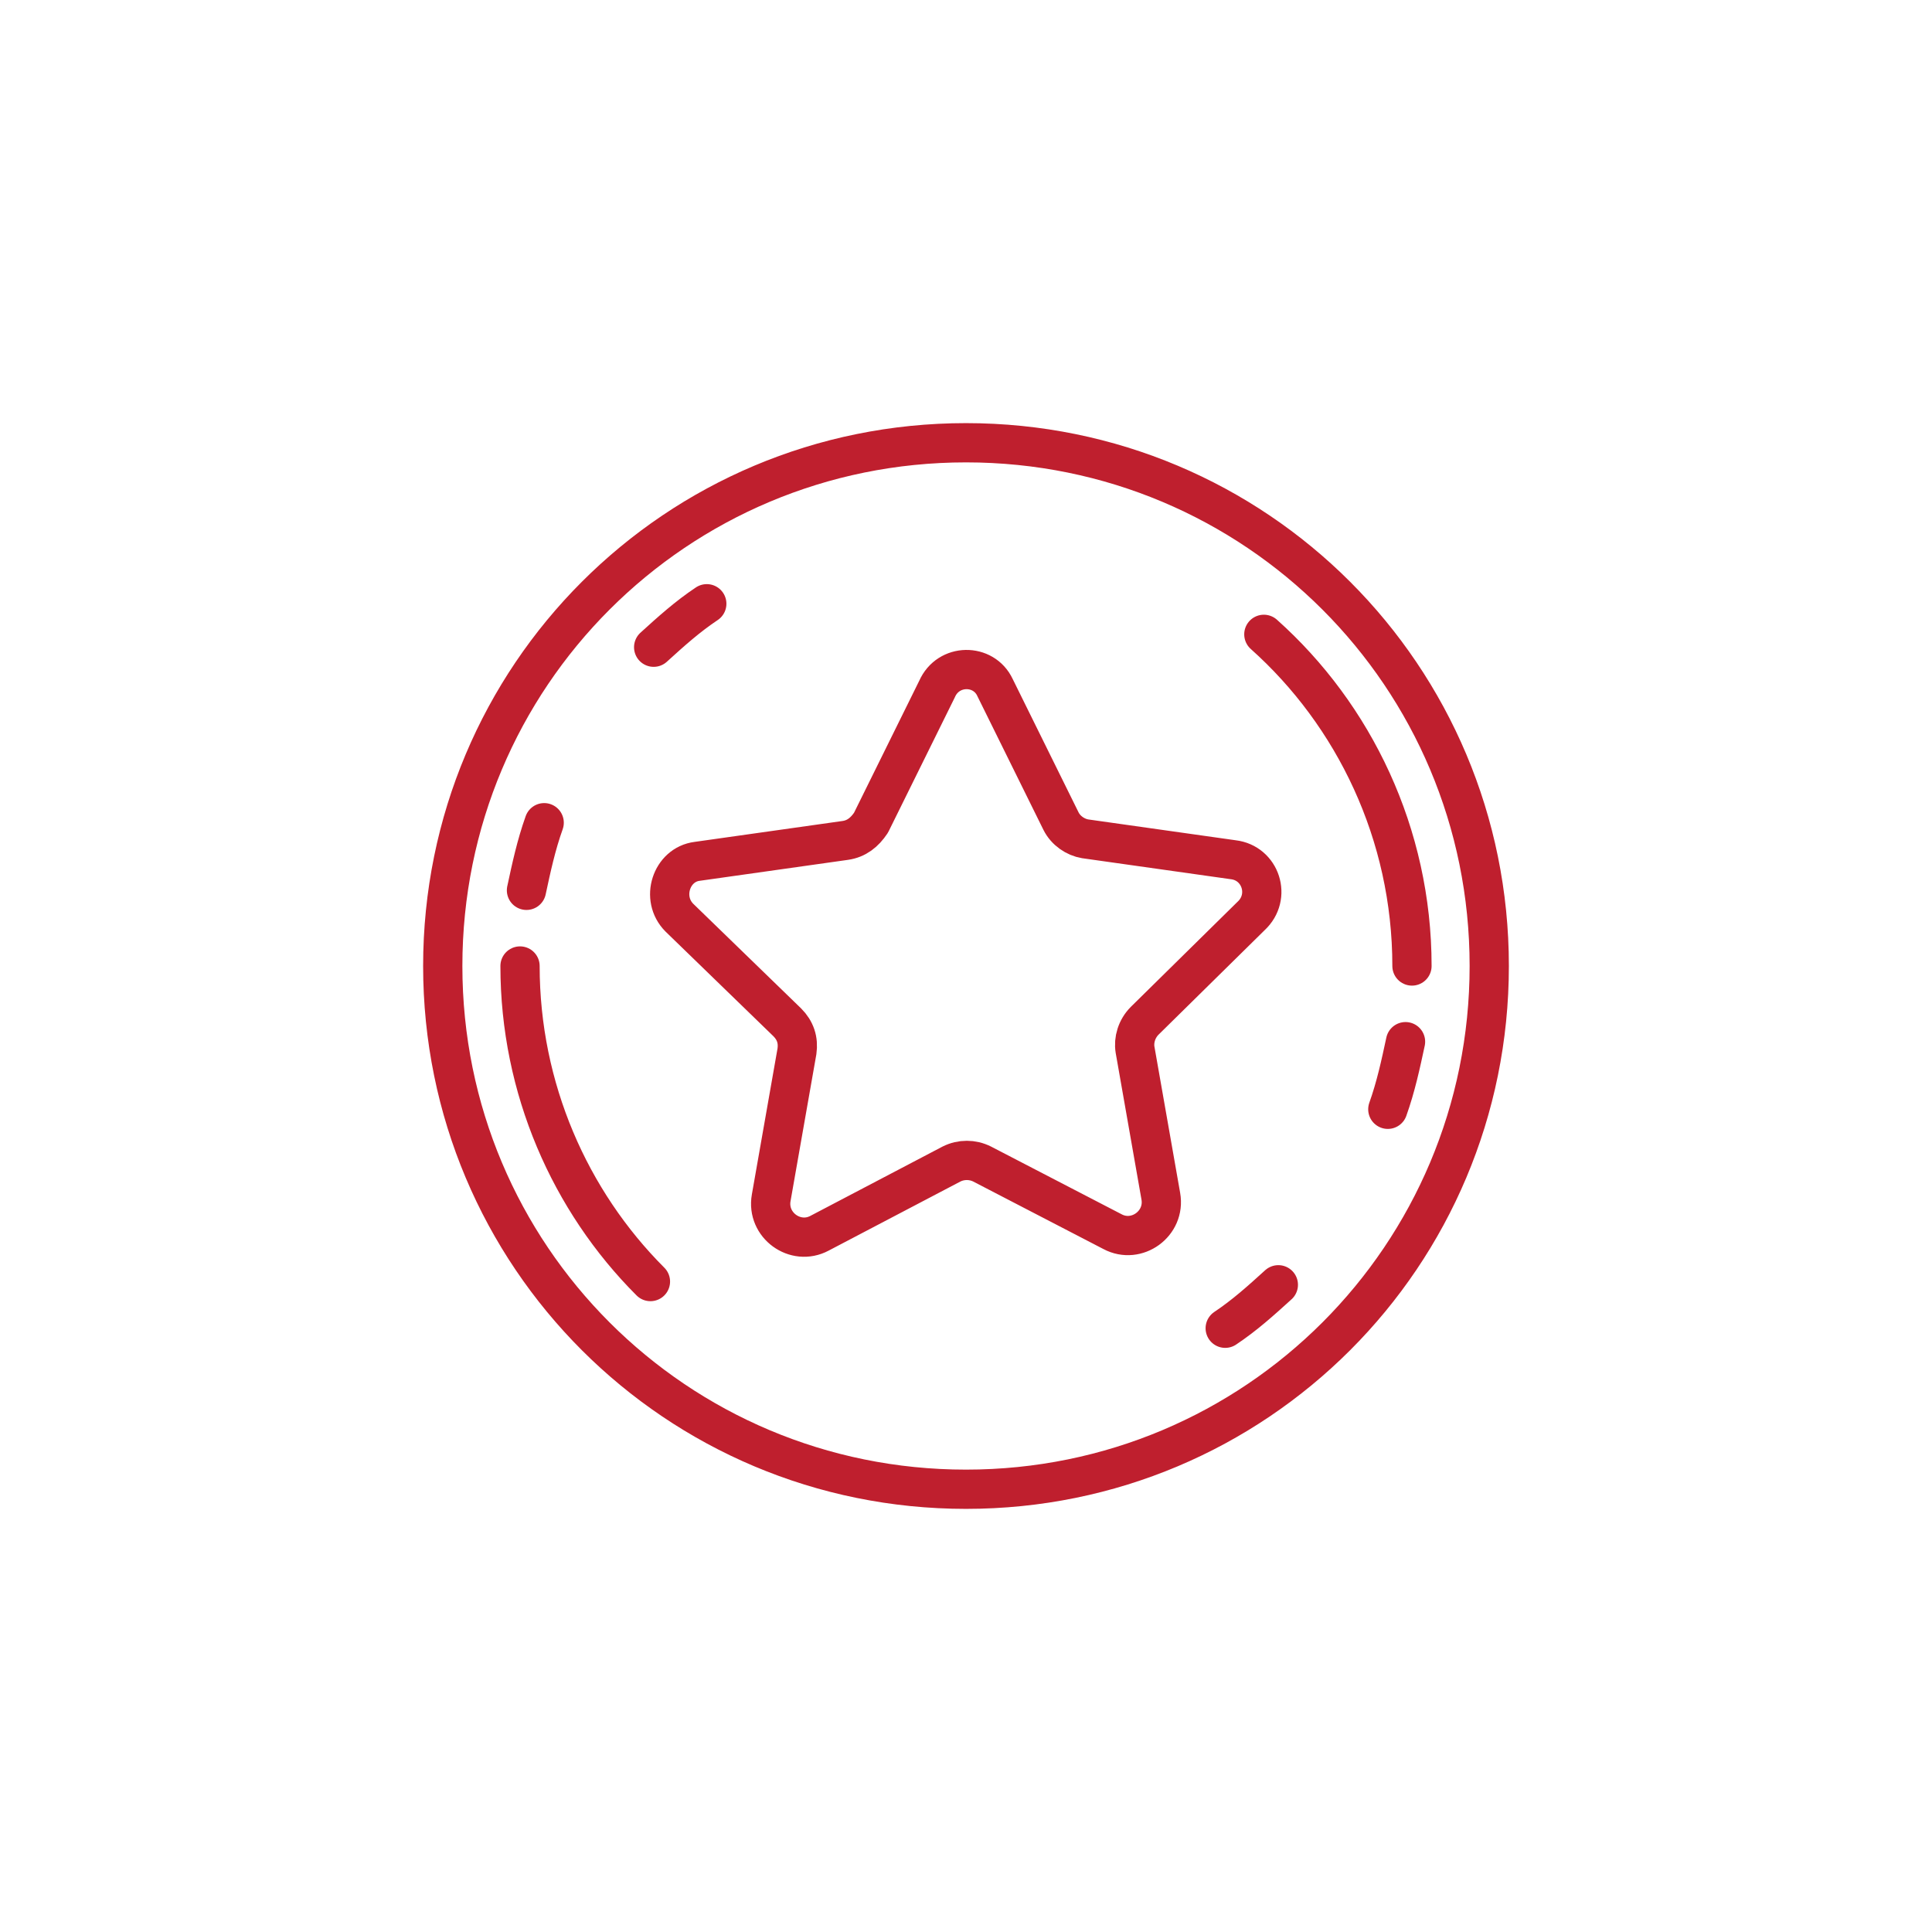 <?xml version="1.0" encoding="utf-8"?>
<!-- Generator: Adobe Illustrator 27.4.0, SVG Export Plug-In . SVG Version: 6.00 Build 0)  -->
<svg version="1.1" id="Layer_1" xmlns="http://www.w3.org/2000/svg" xmlns:xlink="http://www.w3.org/1999/xlink" x="0px" y="0px"
	 viewBox="0 0 120 120" style="enable-background:new 0 0 120 120;" xml:space="preserve">
<style type="text/css">
	.st0{fill:none;stroke:#BF1F2E;stroke-width:2.431;stroke-linecap:round;stroke-linejoin:round;stroke-miterlimit:22.926;}
	.st1{fill:#262161;}
	.st2{fill:none;stroke:#BF1F2E;stroke-width:2.438;stroke-linecap:round;stroke-linejoin:round;stroke-miterlimit:10;}
</style>
<g>
	<path class="st2" d="M61.8,42.7l4.1,8.3c0.3,0.6,0.9,1,1.5,1.1l9.2,1.3c1.7,0.2,2.4,2.3,1.1,3.5l-6.6,6.5c-0.5,0.5-0.7,1.2-0.6,1.8
		l1.6,9.1c0.3,1.7-1.5,3-3,2.2L61,72.3c-0.6-0.3-1.3-0.3-1.9,0l-8.2,4.3c-1.5,0.8-3.3-0.5-3-2.2l1.6-9.1c0.1-0.7-0.1-1.3-0.6-1.8
		L42.2,57c-1.2-1.2-0.5-3.3,1.1-3.5l9.2-1.3c0.7-0.1,1.2-0.5,1.6-1.1l4.1-8.3C58.9,41.2,61.1,41.2,61.8,42.7z M32.3,60
		c0,7.6,3.1,14.6,8.1,19.6 M43.9,37.5c-1.2,0.8-2.2,1.7-3.3,2.7 M33.8,51.1c-0.5,1.4-0.8,2.8-1.1,4.2 M92.5,60
		C92.5,42,78,27.5,60,27.5C42,27.5,27.5,42,27.5,60C27.5,78,42,92.5,60,92.5C78,92.5,92.5,78,92.5,60z M87.7,60
		c0-8.2-3.6-15.6-9.2-20.6 M76.1,82.5c1.2-0.8,2.2-1.7,3.3-2.7 M86.2,68.9c0.5-1.4,0.8-2.8,1.1-4.2"/>
</g>
</svg>
